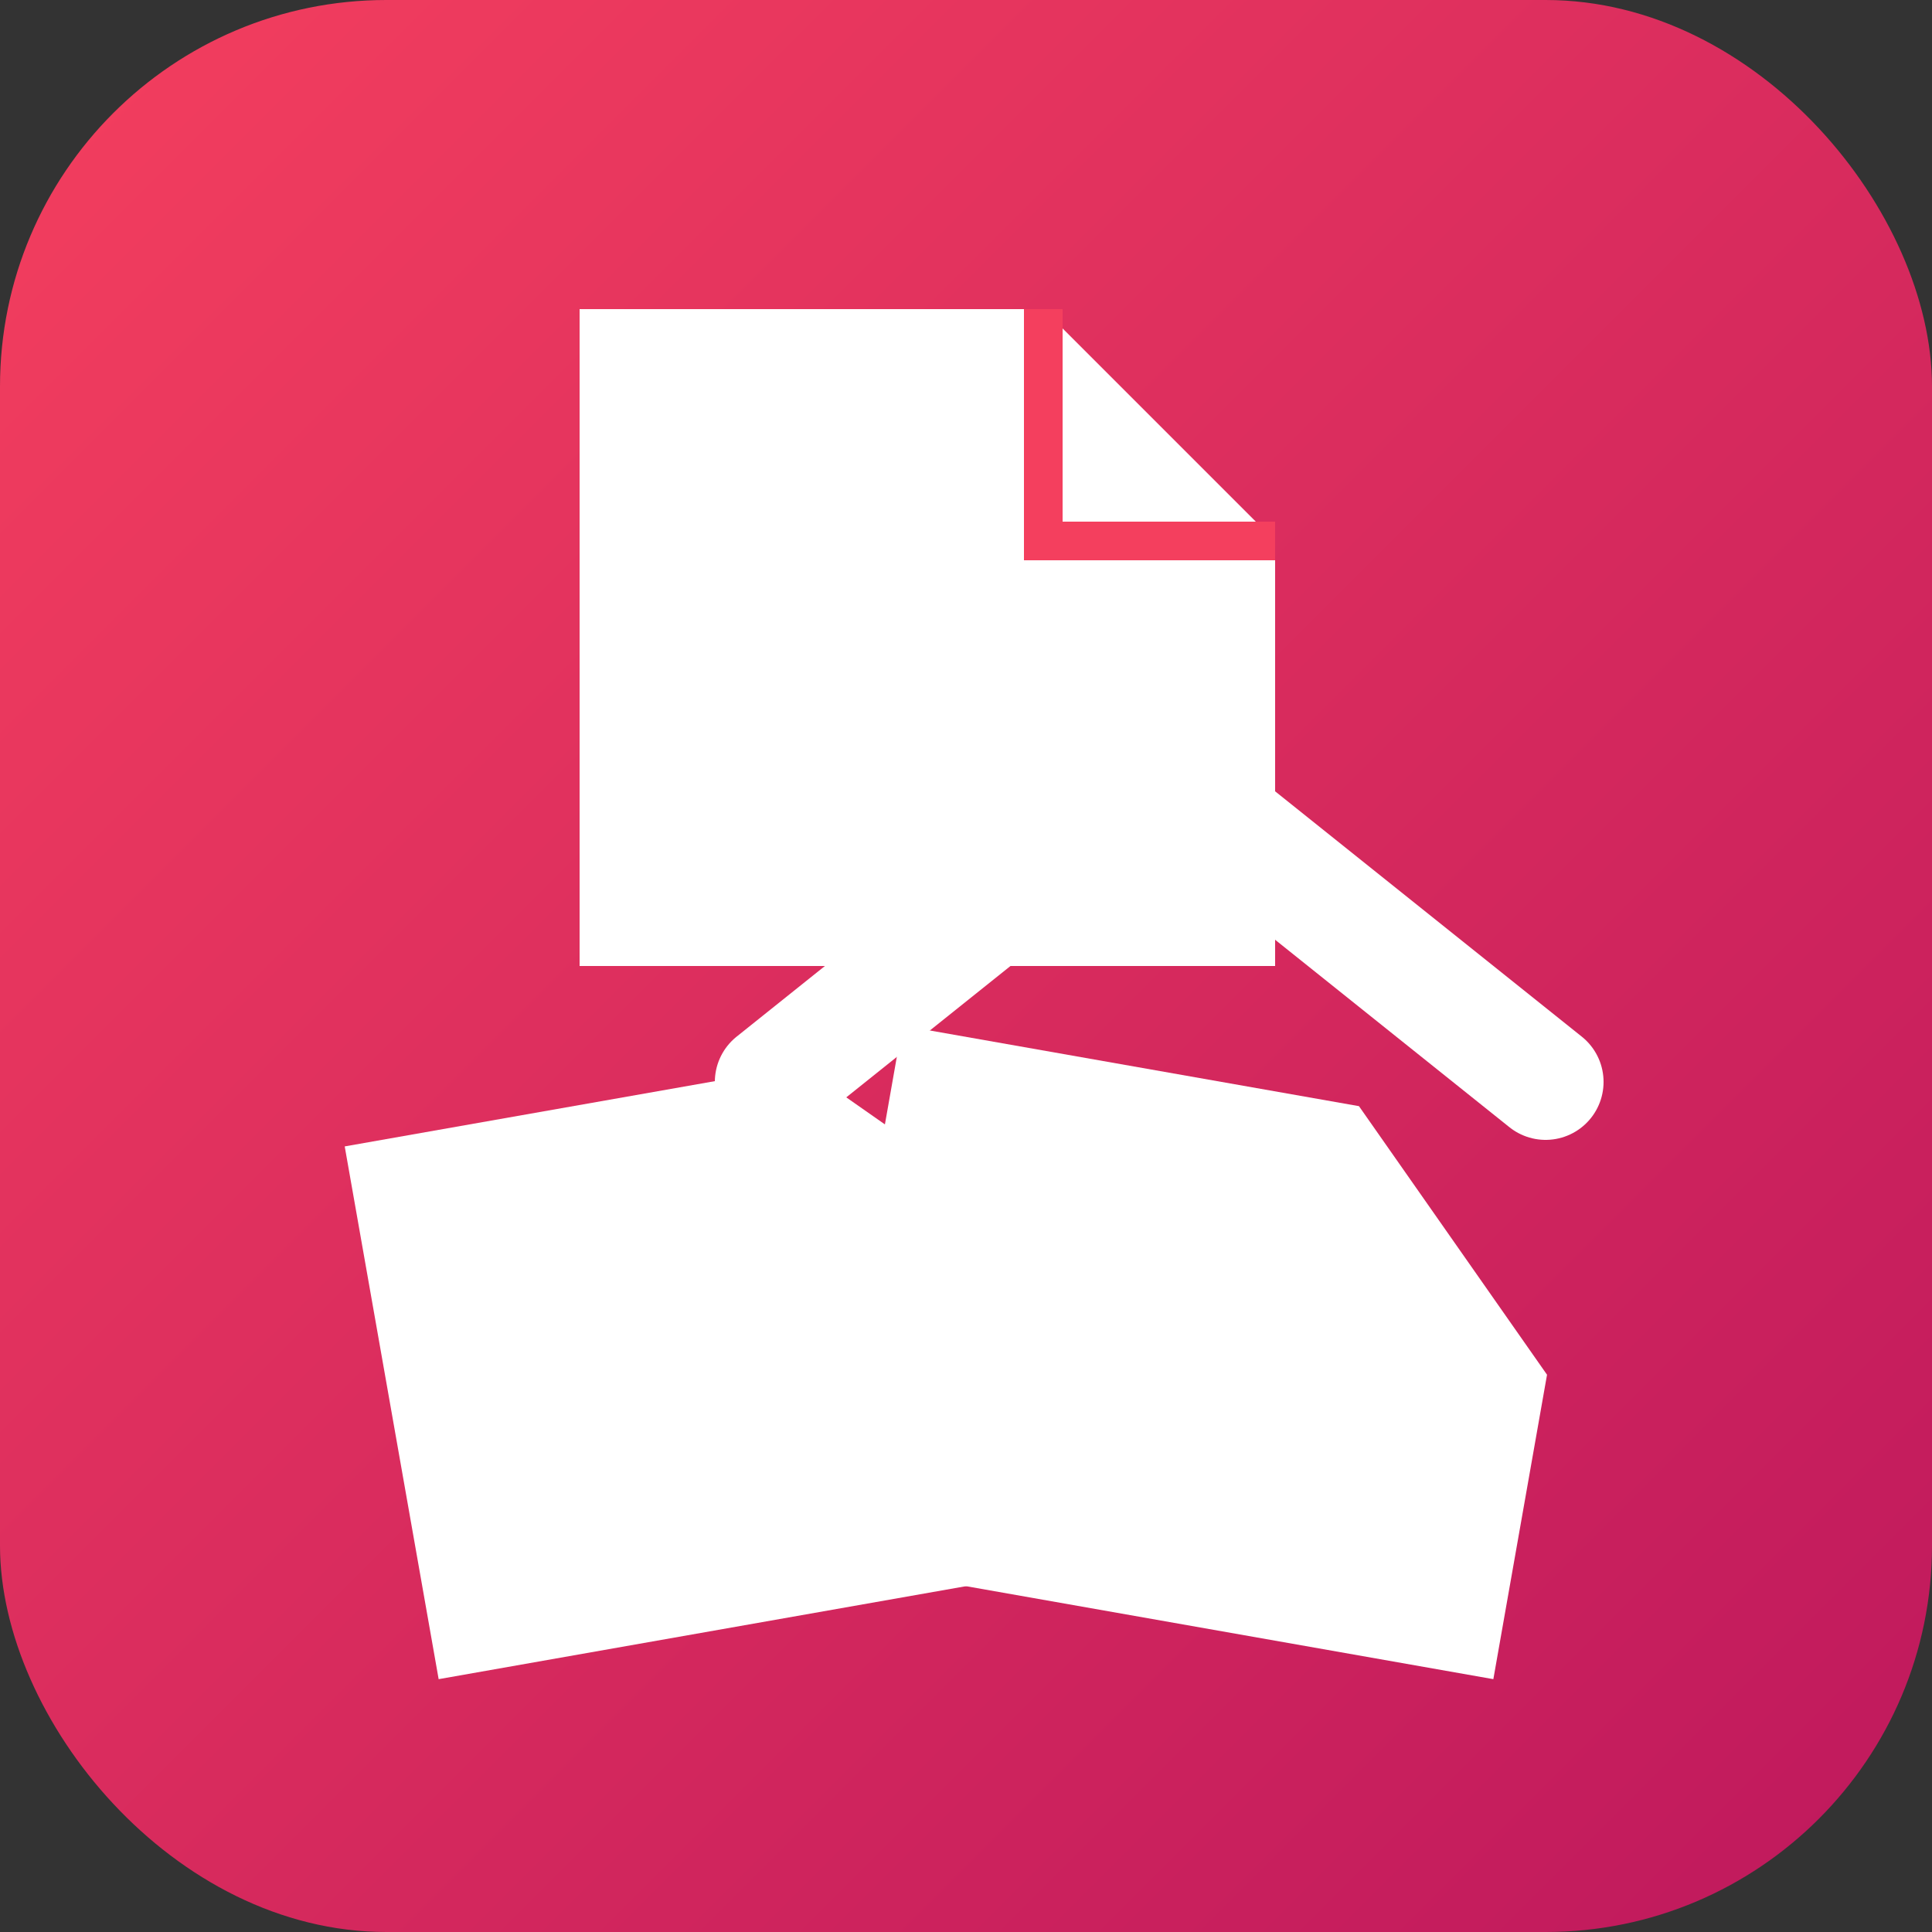 <svg xmlns="http://www.w3.org/2000/svg" viewBox="0 0 50 50">
  <rect x="0" y="0" width="50" height="50" fill="#333333" stroke="none"/>
  <!-- Background with Gradient -->
  <defs>
    <linearGradient id="splitGrad" x1="0%" y1="0%" x2="100%" y2="100%">
      <stop offset="0%" style="stop-color:#F43F5E"/>
      <stop offset="100%" style="stop-color:#BE185D"/>
    </linearGradient>
  </defs>
  
  <!-- Main Background -->
  <rect width="50" height="50" rx="10" fill="url(#splitGrad)"/>
  
  <!-- Original File -->
  <path d="M15 8 L27 8 L33 14 L33 25 L15 25 Z" 
        fill="#FFFFFF"/>
  <path d="M27 8 L27 14 L33 14" 
        fill="none"
        stroke="#F43F5E"
        stroke-width="1"/>
  
  <!-- Split Files -->
  <path d="M10 28 L22 28 L28 34 L28 42 L10 42 Z" 
        fill="#FFFFFF"
        transform="rotate(-10 19 35)"/>
        
  <path d="M22 28 L34 28 L40 34 L40 42 L22 42 Z" 
        fill="#FFFFFF"
        transform="rotate(10 31 35)"/>
  
  <!-- Split Arrow -->
  <path d="M20 28 L30 20 L40 28" 
        stroke="#FFFFFF" 
        stroke-width="3" 
        fill="none"
        stroke-linecap="round"
        stroke-linejoin="round"/>
</svg>
